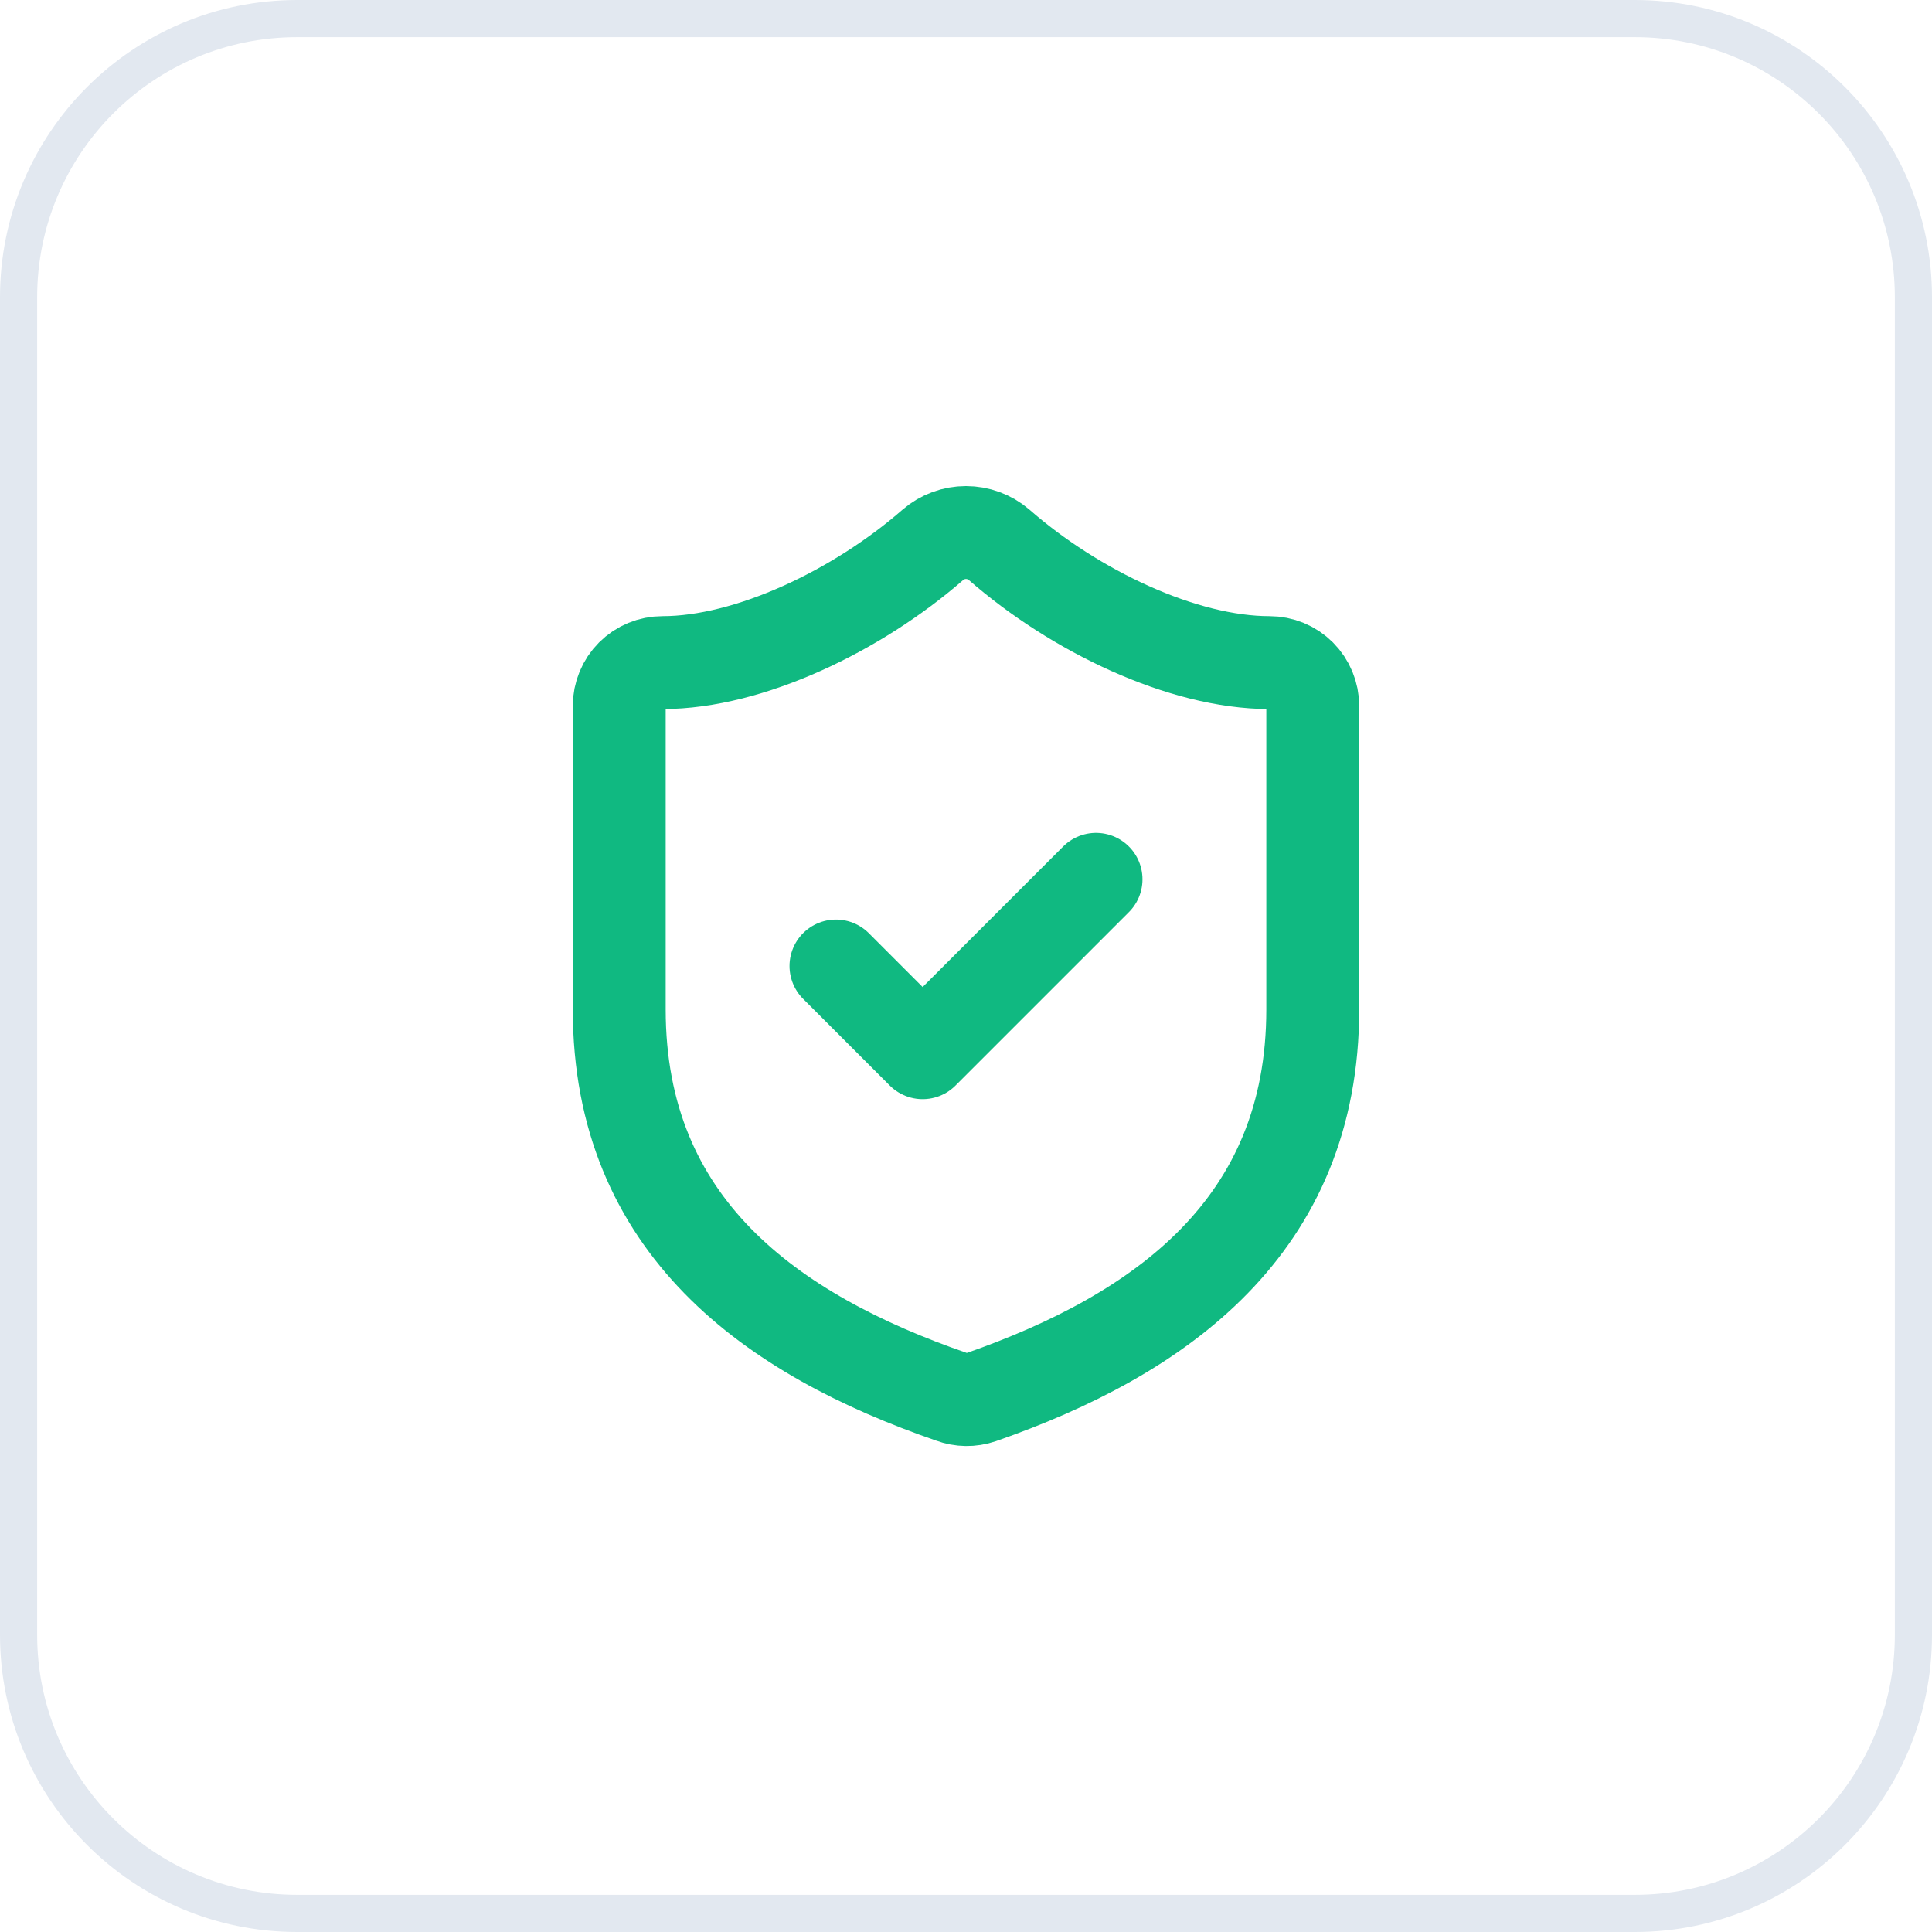 <?xml version="1.0" encoding="UTF-8"?> <svg xmlns="http://www.w3.org/2000/svg" width="52" height="52" viewBox="0 0 52 52" fill="none"><path d="M8 0.5H44C48.142 0.5 51.5 3.858 51.5 8V44C51.5 48.142 48.142 51.5 44 51.5H8C3.858 51.5 0.5 48.142 0.5 44V8C0.5 3.858 3.858 0.5 8 0.5Z" stroke="#E2E8F0"></path><path d="M22.5 26L24.833 28.334L29.5 23.667M35.333 27.167C35.333 33 31.25 35.917 26.397 37.608C26.142 37.695 25.866 37.691 25.615 37.597C20.75 35.917 16.667 33 16.667 27.167V19C16.667 18.691 16.79 18.394 17.008 18.175C17.227 17.956 17.524 17.834 17.833 17.834C20.167 17.834 23.083 16.433 25.113 14.66C25.36 14.449 25.675 14.333 26 14.333C26.325 14.333 26.64 14.449 26.887 14.66C28.928 16.445 31.833 17.834 34.167 17.834C34.476 17.834 34.773 17.956 34.992 18.175C35.21 18.394 35.333 18.691 35.333 19V27.167Z" stroke="#10B981" stroke-width="2.5" stroke-linecap="round" stroke-linejoin="round"></path></svg> 